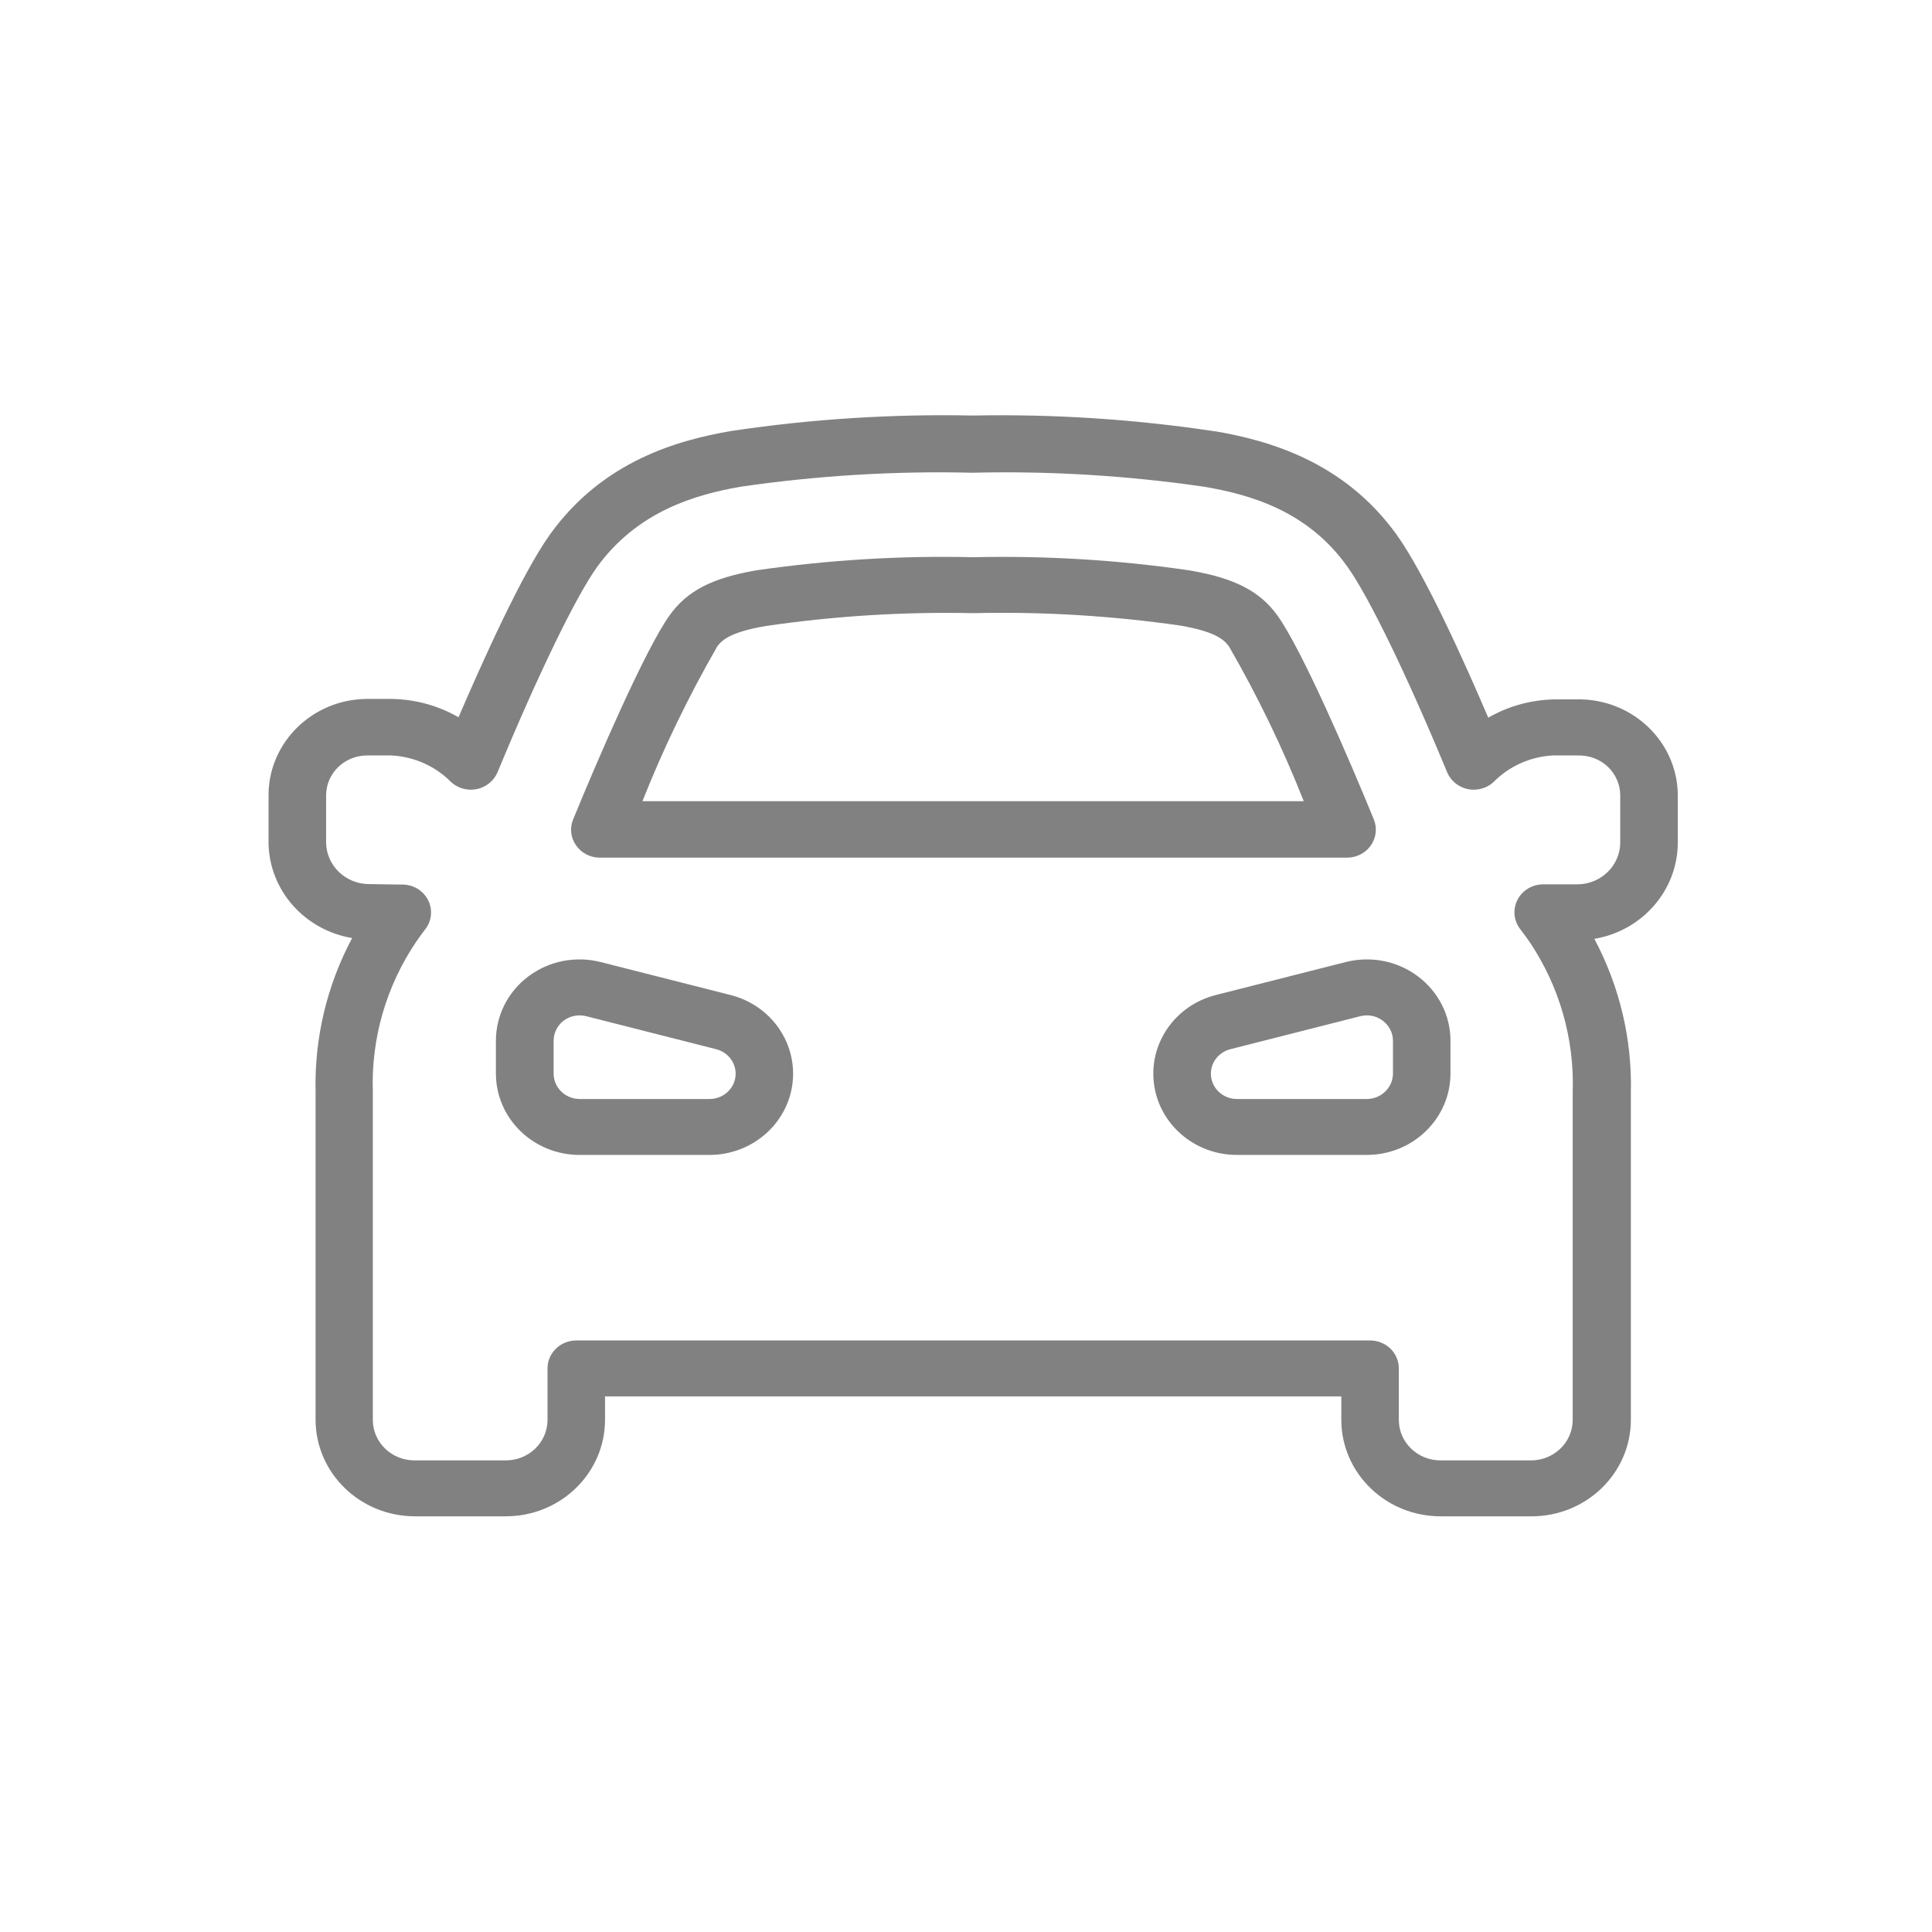 <svg xmlns="http://www.w3.org/2000/svg" xmlns:xlink="http://www.w3.org/1999/xlink" width="38px" height="38px" viewBox="0 0 38 38"><title>Icons/Card Icons/MVR</title><g id="Icons/Card-Icons/MVR" stroke="none" stroke-width="1" fill="none" fill-rule="evenodd"><g id="np_car_773618_000000" transform="translate(5, 8)" fill="#818181" fill-rule="nonzero"><path d="M6.4,14.716 L8.946,14.716 C9.776,14.72 10.48,14.122 10.586,13.321 C10.691,12.52 10.166,11.769 9.362,11.569 L6.817,10.923 C6.323,10.797 5.798,10.9 5.395,11.203 C4.99,11.505 4.754,11.973 4.754,12.469 L4.754,13.115 C4.754,13.999 5.491,14.716 6.4,14.716 L6.4,14.716 Z M5.889,12.469 C5.889,12.314 5.963,12.169 6.087,12.074 C6.213,11.981 6.377,11.949 6.53,11.987 L9.076,12.634 C9.33,12.693 9.498,12.929 9.465,13.182 C9.432,13.433 9.207,13.621 8.946,13.616 L6.4,13.616 C6.118,13.614 5.89,13.392 5.889,13.117 L5.889,12.469 Z M21.466,10.923 L18.921,11.569 C18.116,11.769 17.591,12.521 17.698,13.323 C17.804,14.124 18.509,14.721 19.339,14.716 L21.885,14.716 C22.792,14.714 23.527,13.999 23.529,13.117 L23.529,12.469 C23.529,11.973 23.292,11.505 22.888,11.203 C22.485,10.9 21.96,10.797 21.466,10.923 L21.466,10.923 Z M22.195,12.075 L22.196,12.075 C22.324,12.17 22.398,12.316 22.398,12.472 L22.398,13.118 L22.398,13.117 C22.395,13.392 22.168,13.614 21.885,13.616 L19.339,13.616 C19.078,13.621 18.854,13.433 18.821,13.182 C18.787,12.929 18.955,12.693 19.21,12.634 L21.756,11.987 C21.798,11.977 21.842,11.971 21.885,11.971 C21.998,11.971 22.107,12.008 22.196,12.075 L22.195,12.075 Z M6.788,8.869 L21.495,8.869 C21.683,8.869 21.858,8.779 21.963,8.628 C22.069,8.477 22.09,8.284 22.021,8.116 C21.542,6.942 20.607,4.775 20.126,4.107 C19.781,3.626 19.277,3.37 18.412,3.222 L18.412,3.221 C16.998,3.014 15.57,2.927 14.141,2.96 C12.716,2.926 11.292,3.013 9.882,3.217 C9.008,3.366 8.513,3.621 8.168,4.106 C7.69,4.774 6.754,6.941 6.274,8.115 L6.273,8.116 C6.204,8.283 6.224,8.472 6.327,8.623 C6.43,8.773 6.602,8.866 6.787,8.869 L6.788,8.869 Z M9.087,4.744 C9.172,4.622 9.302,4.441 10.068,4.312 L10.069,4.312 C11.416,4.115 12.779,4.031 14.141,4.06 C15.5,4.028 16.86,4.11 18.206,4.303 C18.969,4.432 19.099,4.614 19.185,4.732 L19.183,4.733 C19.744,5.706 20.232,6.717 20.643,7.758 L7.636,7.758 C8.048,6.718 8.537,5.709 9.096,4.735 L9.087,4.744 Z M1.926,10.45 C1.428,11.384 1.182,12.425 1.207,13.475 L1.207,19.927 C1.21,20.974 2.082,21.823 3.16,21.824 L4.949,21.824 C6.027,21.823 6.899,20.974 6.9,19.927 L6.9,19.465 L21.382,19.465 L21.382,19.927 C21.383,20.974 22.256,21.823 23.333,21.824 L25.126,21.824 C26.203,21.823 27.076,20.974 27.077,19.927 L27.077,13.491 C27.103,12.441 26.856,11.401 26.359,10.466 C27.298,10.308 27.988,9.521 28,8.594 L28,7.604 C27.974,6.596 27.141,5.784 26.105,5.756 L25.568,5.756 L25.567,5.756 C25.111,5.766 24.664,5.889 24.272,6.116 C23.792,4.991 23.025,3.294 22.476,2.525 C21.43,1.065 19.93,0.66 18.904,0.483 L18.904,0.485 C17.329,0.246 15.735,0.142 14.141,0.173 C12.551,0.14 10.962,0.241 9.389,0.476 C8.358,0.652 6.861,1.054 5.814,2.517 C5.265,3.287 4.499,4.992 4.018,6.108 L4.019,6.108 C3.624,5.88 3.176,5.757 2.717,5.747 L2.188,5.747 C1.144,5.77 0.303,6.588 0.282,7.604 L0.282,8.594 C0.302,9.516 0.992,10.293 1.925,10.45 L1.926,10.45 Z M1.414,7.645 C1.414,7.212 1.773,6.861 2.217,6.859 L2.703,6.859 C3.149,6.883 3.567,7.071 3.874,7.384 C4.01,7.508 4.2,7.558 4.383,7.52 C4.565,7.48 4.715,7.356 4.786,7.189 C5.575,5.283 6.325,3.737 6.74,3.157 C7.535,2.057 8.675,1.728 9.569,1.573 L9.568,1.573 C11.076,1.354 12.6,1.261 14.125,1.298 C15.648,1.261 17.173,1.354 18.681,1.573 C19.586,1.726 20.726,2.046 21.509,3.157 C21.925,3.741 22.675,5.283 23.463,7.189 C23.533,7.356 23.683,7.48 23.866,7.52 C24.048,7.558 24.238,7.508 24.374,7.384 C24.679,7.072 25.094,6.885 25.536,6.859 L26.031,6.859 C26.251,6.852 26.464,6.931 26.622,7.079 C26.779,7.228 26.868,7.432 26.868,7.645 L26.868,8.569 C26.868,9.025 26.488,9.394 26.02,9.394 L25.353,9.394 C25.138,9.394 24.943,9.512 24.847,9.698 C24.751,9.884 24.772,10.108 24.9,10.274 C24.964,10.357 25.025,10.439 25.083,10.524 L25.084,10.524 C25.673,11.402 25.969,12.435 25.933,13.484 L25.933,19.927 C25.933,20.368 25.565,20.724 25.112,20.724 L23.333,20.724 C22.88,20.724 22.513,20.368 22.513,19.927 L22.513,18.915 C22.513,18.769 22.454,18.629 22.348,18.526 C22.242,18.423 22.097,18.365 21.948,18.365 L6.335,18.365 C6.023,18.365 5.769,18.611 5.769,18.915 L5.769,19.927 C5.769,20.368 5.402,20.724 4.949,20.724 L3.153,20.724 C2.7,20.724 2.333,20.368 2.333,19.927 L2.333,13.475 C2.298,12.431 2.594,11.402 3.182,10.528 C3.24,10.443 3.301,10.36 3.365,10.277 C3.494,10.111 3.514,9.887 3.419,9.702 C3.323,9.515 3.128,9.398 2.913,9.398 L2.834,9.398 L2.262,9.389 C1.794,9.389 1.414,9.019 1.414,8.564 L1.414,7.645 L1.414,7.645 Z" id="Shape"></path></g></g></svg>